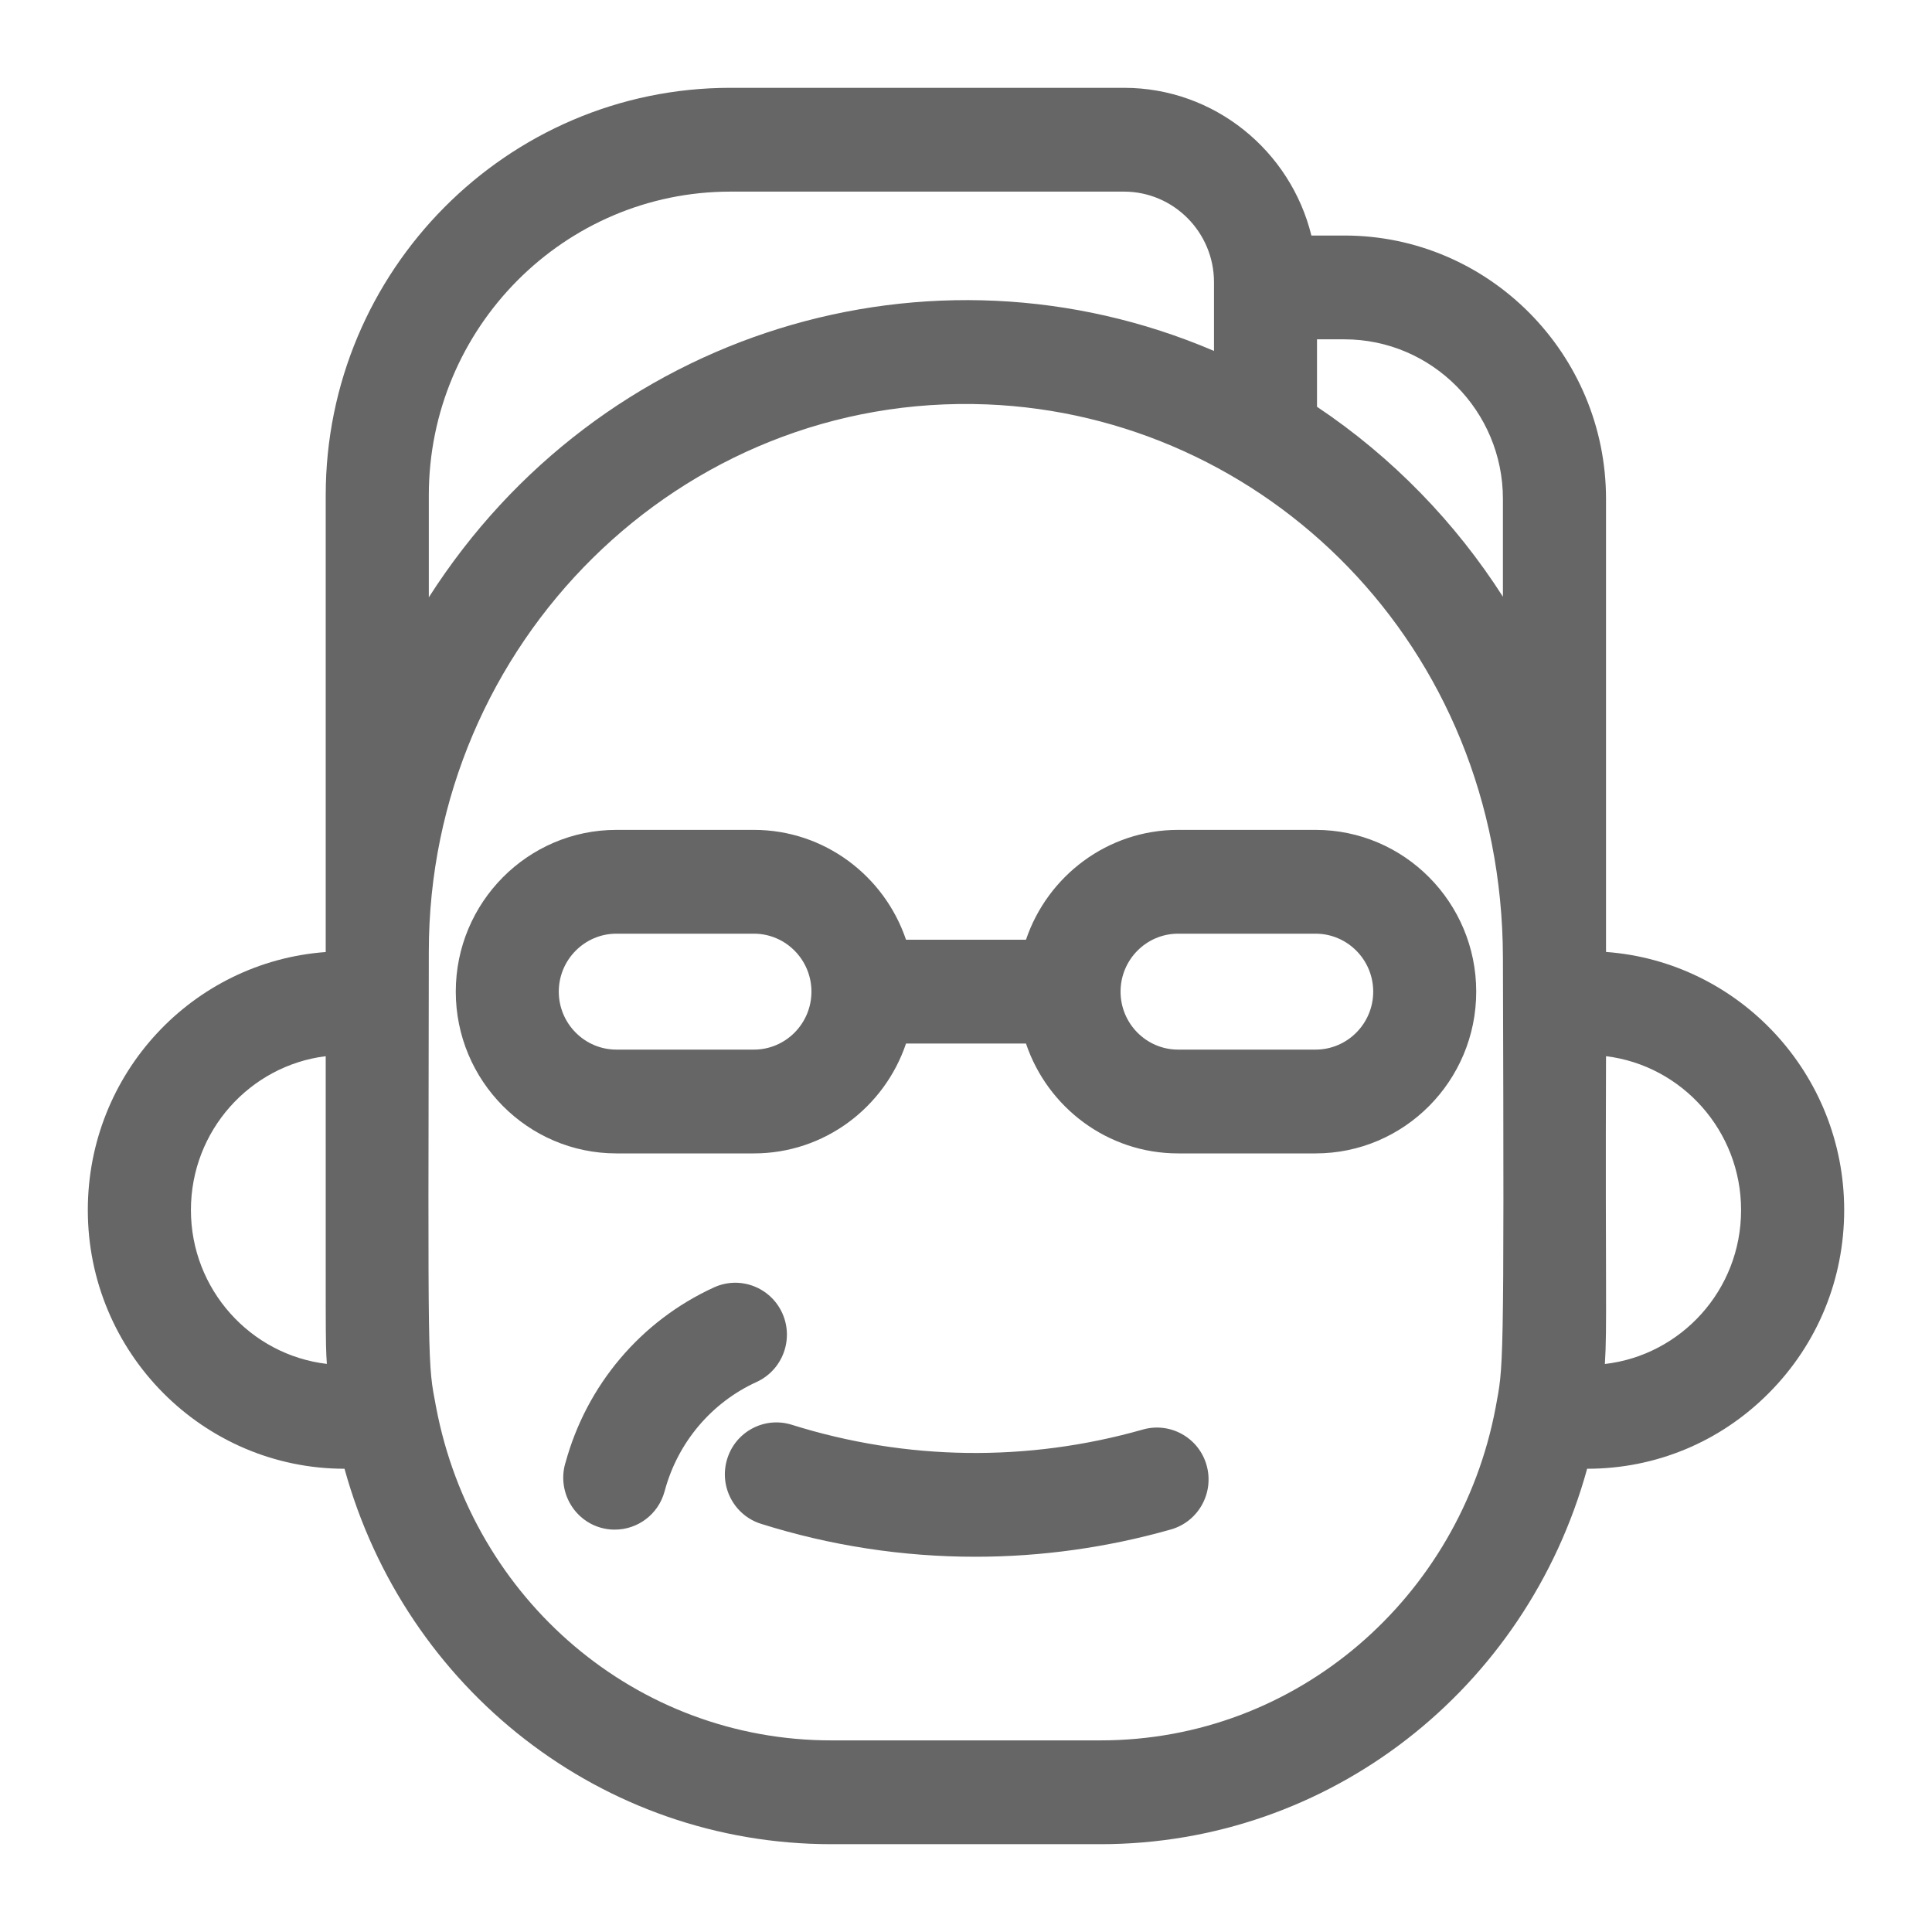 <?xml version="1.0" encoding="UTF-8"?>
<svg width="22px" height="22px" viewBox="0 0 22 22" version="1.1" xmlns="http://www.w3.org/2000/svg" xmlns:xlink="http://www.w3.org/1999/xlink">
    <title>编组备份 7</title>
    <defs>
        <rect id="path-1" x="0" y="0" width="22" height="22"></rect>
    </defs>
    <g id="0827-发型库" stroke="none" stroke-width="1" fill="none" fill-rule="evenodd">
        <g id="画板" transform="translate(-204, -50)">
            <g id="编组备份-7" transform="translate(204, 50)">
                <mask id="mask-2" fill="white">
                    <use xlink:href="#path-1"></use>
                </mask>
                <g id="蒙版"></g>
                <g id="编组" mask="url(#mask-2)" fill="#666666" fill-rule="nonzero">
                    <g transform="translate(1, 1)" id="形状">
                        <path d="M17.288,9.84 L17.288,4.682 C17.288,3.028 15.951,1.682 14.309,1.682 L13.933,1.682 C13.696,0.717 12.829,0 11.799,0 L7.317,0 C4.776,0 2.709,2.082 2.709,4.64 L2.709,9.841 C1.194,9.952 0,11.222 0,12.779 C0,14.403 1.311,15.724 2.923,15.725 C3.616,18.238 5.858,20 8.465,20 L11.532,20 C14.134,20 16.38,18.242 17.073,15.725 L17.074,15.725 C17.856,15.725 18.59,15.419 19.143,14.862 C19.696,14.306 20,13.566 20,12.779 C20,11.226 18.802,9.951 17.288,9.84 L17.288,9.84 Z M1.174,12.779 C1.174,11.874 1.848,11.134 2.709,11.027 C2.71,14.221 2.704,14.263 2.722,14.531 C1.852,14.429 1.174,13.682 1.174,12.779 L1.174,12.779 Z M13.997,2.864 L14.309,2.864 C15.304,2.864 16.114,3.679 16.114,4.681 L16.114,5.795 C15.575,4.952 14.857,4.207 13.997,3.632 L13.997,2.864 Z M3.883,4.64 C3.883,2.733 5.424,1.182 7.317,1.182 L11.799,1.182 C12.364,1.182 12.824,1.645 12.824,2.214 L12.824,2.996 C9.601,1.618 5.826,2.76 3.883,5.802 L3.883,4.64 Z M16.031,15.028 C15.623,17.189 13.771,18.818 11.532,18.818 L8.465,18.818 C6.251,18.818 4.383,17.221 3.966,15.024 C3.868,14.505 3.875,14.686 3.883,9.836 L3.883,9.835 C3.883,6.331 6.744,3.466 10.239,3.605 C13.386,3.731 16.104,6.323 16.114,9.903 C16.129,14.731 16.118,14.547 16.031,15.028 L16.031,15.028 Z M17.275,14.532 C17.302,14.117 17.279,13.657 17.288,11.027 C18.153,11.133 18.826,11.878 18.826,12.779 C18.826,13.696 18.137,14.433 17.275,14.532 Z"></path>
                        <path d="M13.981,8.45 L12.415,8.45 C11.612,8.45 10.928,8.975 10.683,9.701 L9.317,9.701 C9.072,8.975 8.388,8.45 7.585,8.45 L6.019,8.45 C5.01,8.45 4.19,9.276 4.19,10.292 C4.19,11.308 5.01,12.134 6.019,12.134 L7.585,12.134 C8.388,12.134 9.072,11.61 9.317,10.883 L10.683,10.883 C10.928,11.61 11.612,12.134 12.415,12.134 L13.981,12.134 C14.99,12.134 15.81,11.308 15.81,10.292 C15.81,9.276 14.99,8.45 13.981,8.45 L13.981,8.45 Z M7.585,10.952 L6.019,10.952 C5.658,10.952 5.363,10.656 5.363,10.292 C5.363,9.928 5.658,9.632 6.019,9.632 L7.585,9.632 C7.946,9.632 8.24,9.928 8.24,10.292 C8.24,10.656 7.946,10.952 7.585,10.952 L7.585,10.952 Z M13.981,10.952 L12.415,10.952 C12.054,10.952 11.76,10.656 11.76,10.292 C11.76,9.928 12.054,9.632 12.415,9.632 L13.981,9.632 C14.342,9.632 14.637,9.928 14.637,10.292 C14.637,10.656 14.342,10.952 13.981,10.952 L13.981,10.952 Z M12.015,15.278 C10.702,15.652 9.318,15.633 8.016,15.224 C7.706,15.127 7.377,15.301 7.281,15.612 C7.184,15.924 7.357,16.255 7.666,16.352 C8.456,16.601 9.278,16.727 10.106,16.727 C10.859,16.727 11.609,16.622 12.334,16.416 C12.646,16.327 12.828,16.001 12.74,15.686 C12.652,15.372 12.327,15.19 12.015,15.278 L12.015,15.278 Z M7.908,13.953 C7.773,13.656 7.425,13.525 7.13,13.66 C6.298,14.041 5.681,14.77 5.439,15.657 L5.435,15.669 C5.349,15.984 5.532,16.31 5.844,16.397 C5.896,16.411 5.948,16.419 6.002,16.418 C6.259,16.418 6.495,16.247 6.567,15.985 L6.571,15.971 C6.72,15.423 7.103,14.97 7.617,14.736 C7.912,14.6 8.042,14.25 7.908,13.953 L7.908,13.953 Z"></path>
                    </g>
                </g>
            </g>
        </g>
    </g>
</svg>
